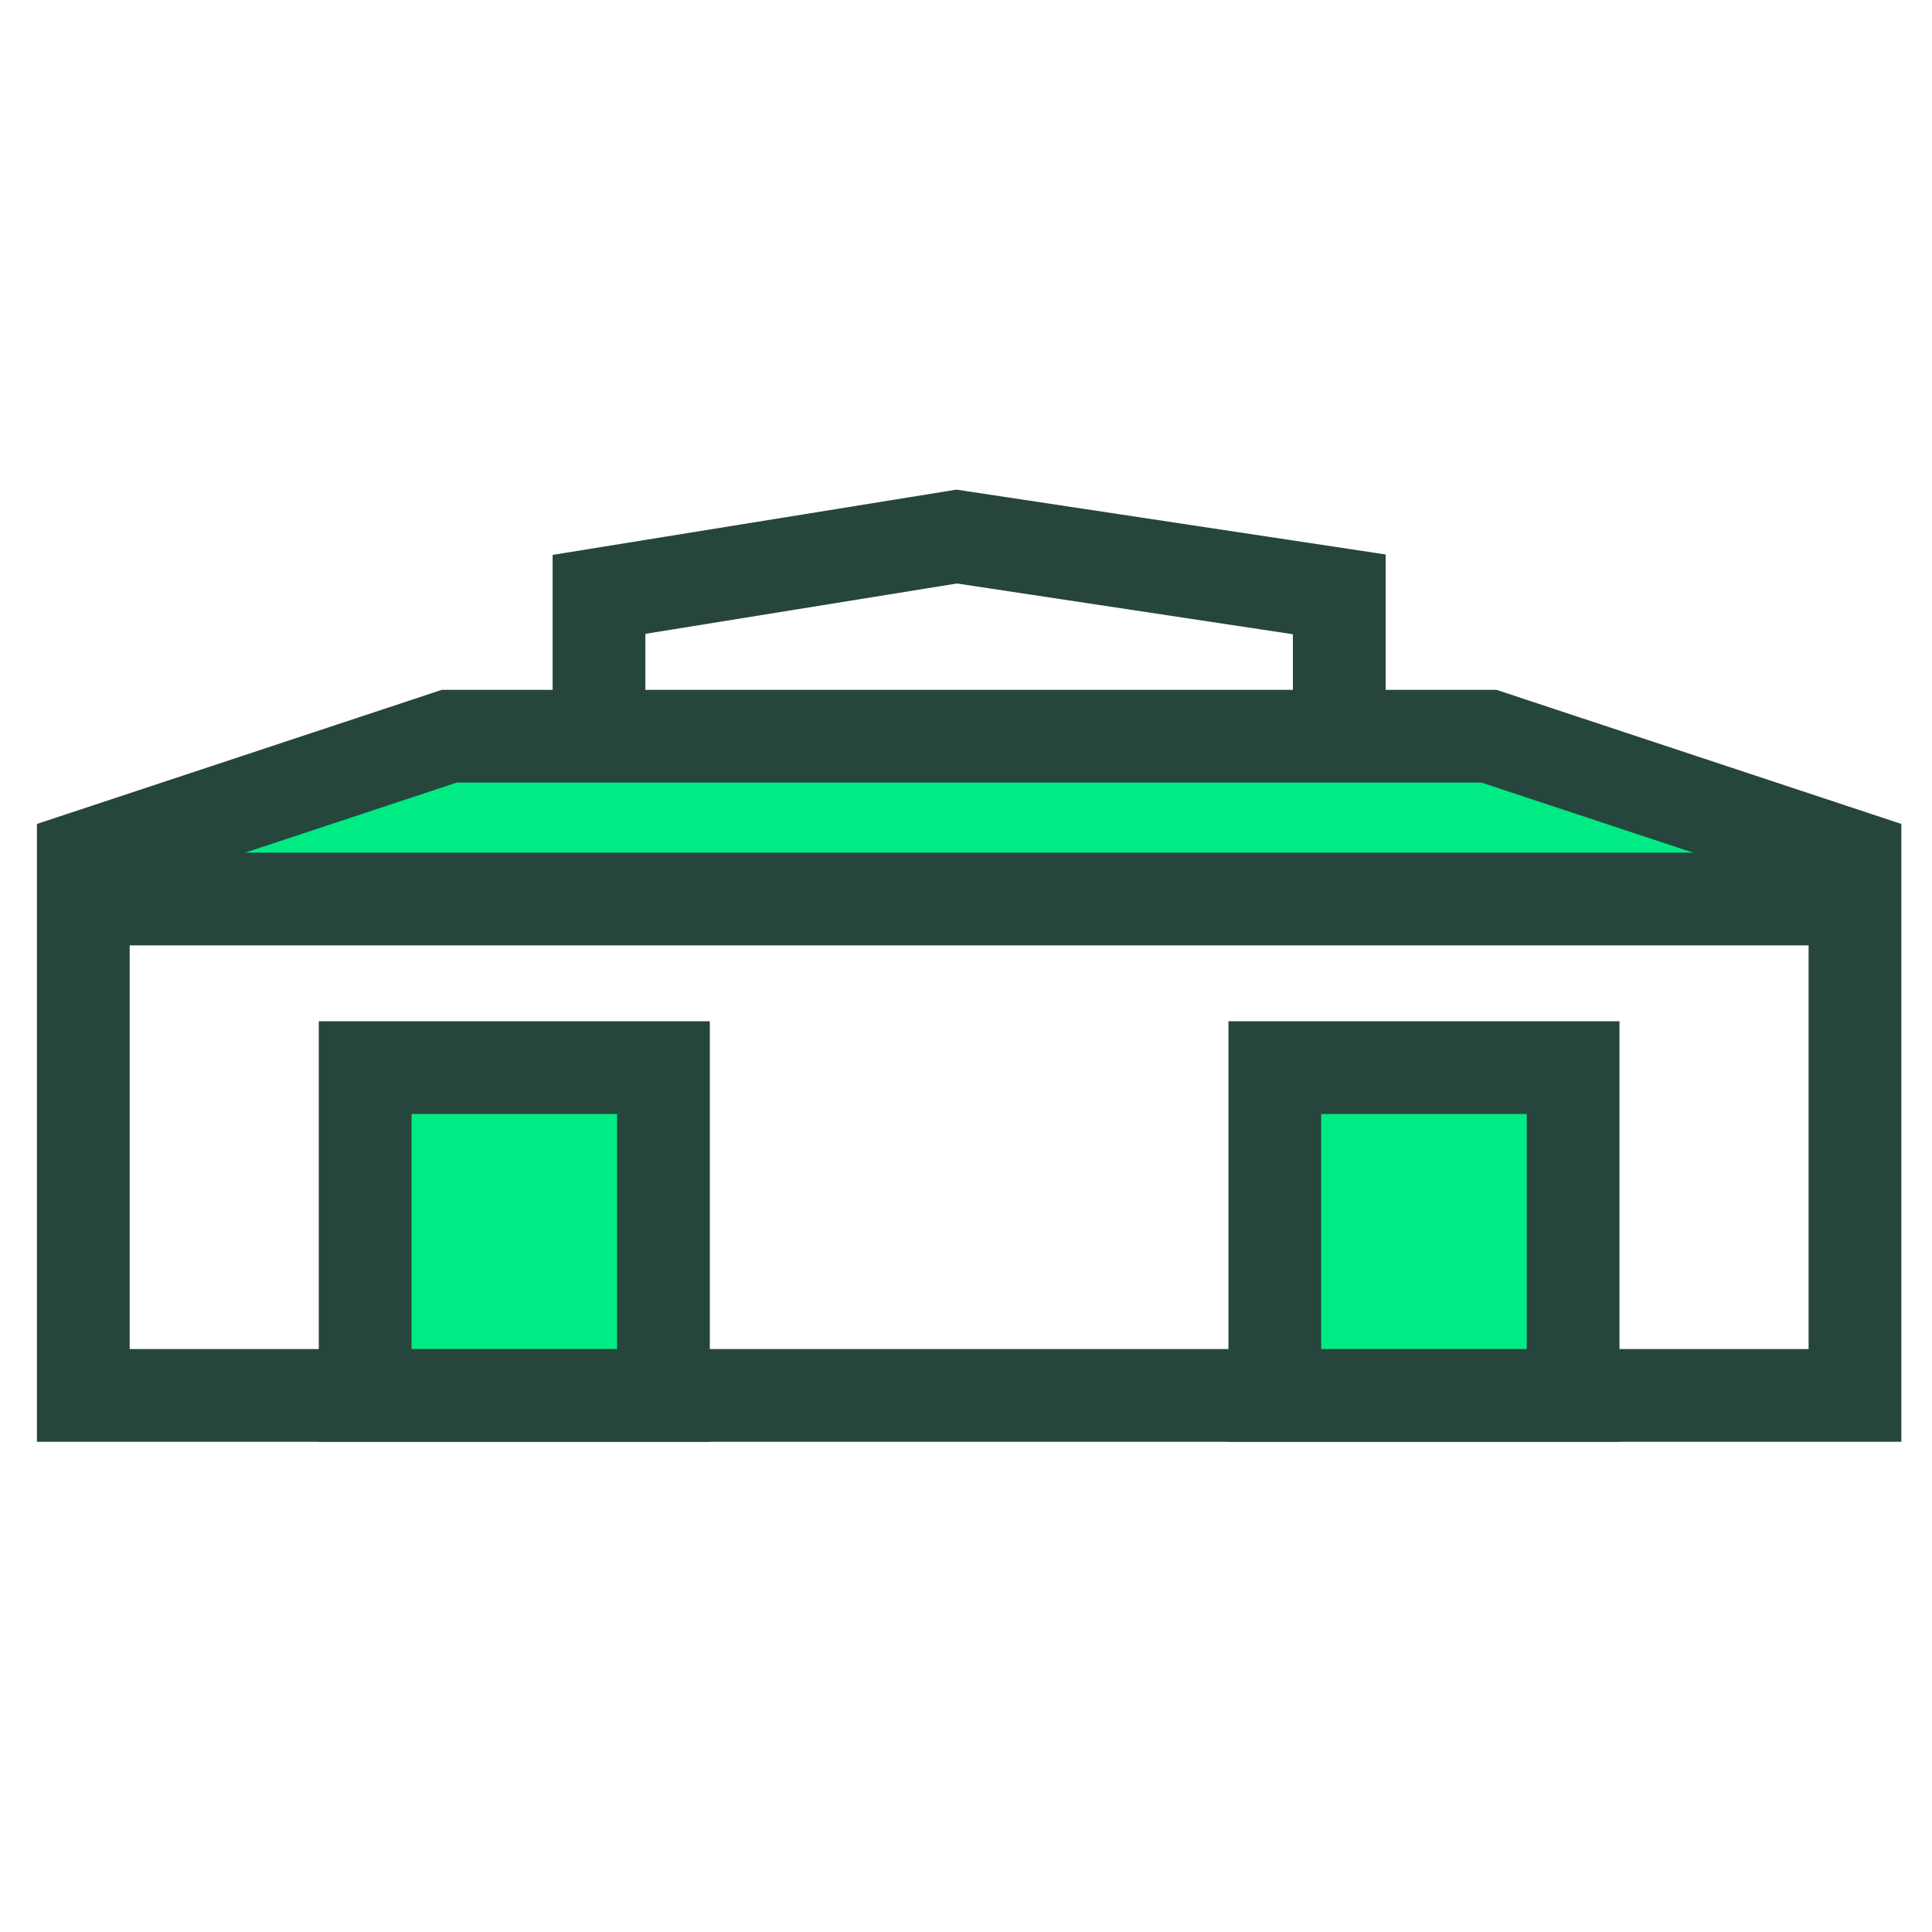 <?xml version="1.0" encoding="UTF-8"?> <svg xmlns="http://www.w3.org/2000/svg" id="Laag_1" data-name="Laag 1" viewBox="0 0 250 250"><defs><style> .cls-1, .cls-2 { stroke: #26453d; stroke-miterlimit: 10; stroke-width: 12px; } .cls-1, .cls-3 { fill: #00eb84; } .cls-2 { fill: none; } .cls-3 { stroke-width: 0px; } </style></defs><polygon class="cls-3" points="240.03 110.95 192.69 95.27 58.12 95.27 10.78 110.95 10.78 117.68 240.03 117.68 240.03 110.95"></polygon><g><polygon class="cls-2" points="240.03 180.57 10.78 180.57 10.78 110.95 58.12 95.27 192.69 95.27 240.03 110.95 240.03 180.57"></polygon><g><rect class="cls-1" x="47.25" y="138.15" width="38.6" height="42.41"></rect><rect class="cls-1" x="164.96" y="138.15" width="38.6" height="42.41"></rect></g><polyline class="cls-2" points="77.51 98.62 77.51 76.91 123.8 69.43 173.3 76.91 173.3 98.62"></polyline><line class="cls-2" x1="239.22" y1="116.33" x2="9.97" y2="116.33"></line></g></svg> 